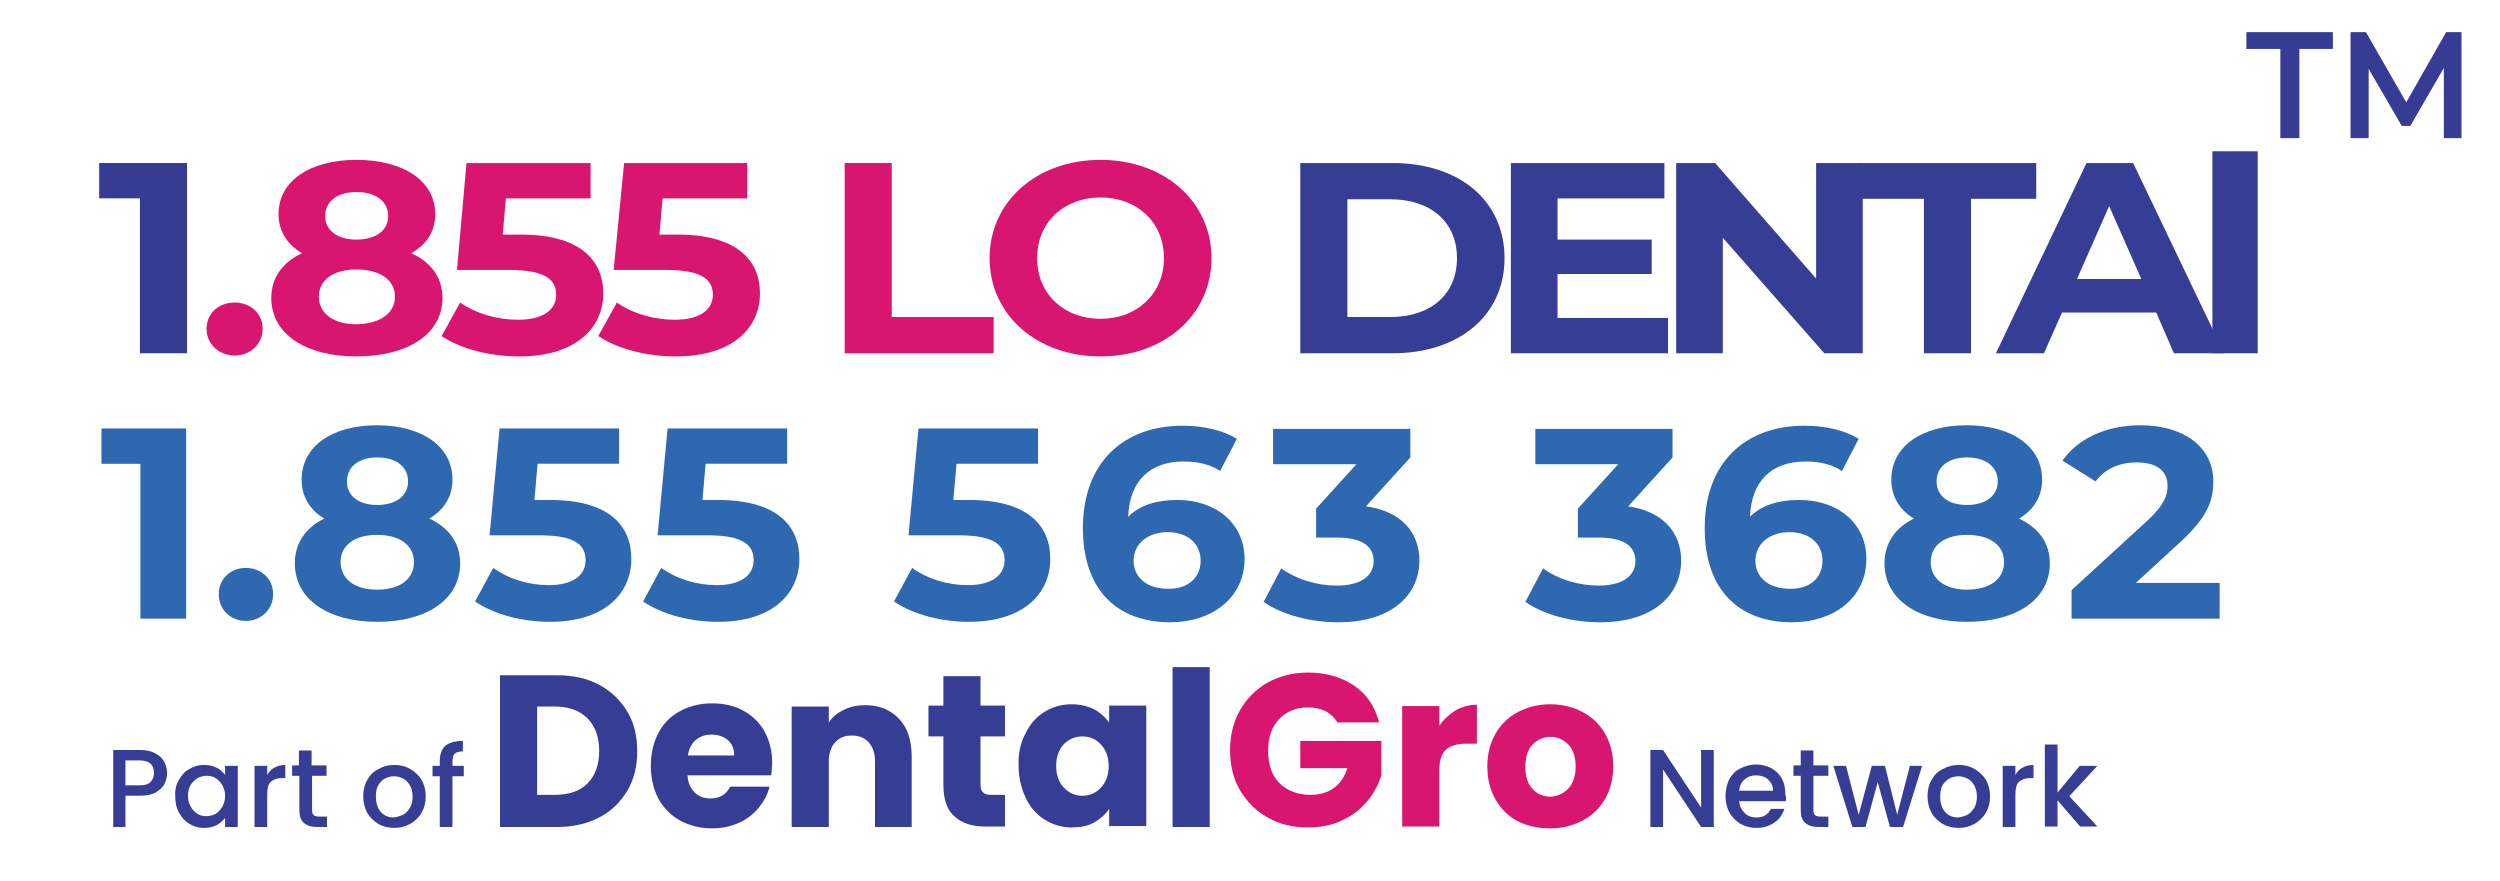 <?xml version="1.0" encoding="utf-8"?>
<!-- Generator: Adobe Illustrator 28.0.0, SVG Export Plug-In . SVG Version: 6.00 Build 0)  -->
<svg version="1.1" id="Layer_1" xmlns="http://www.w3.org/2000/svg" xmlns:xlink="http://www.w3.org/1999/xlink" x="0px" y="0px"
	 viewBox="0 0 552 194.5" style="enable-background:new 0 0 552 194.5;" xml:space="preserve">
<g>
	<g>
		<g>
			<path style="fill:#363D94;" d="M132.3,151.2c2.6,1.4,4.7,3.4,6.2,5.9c1.5,2.5,2.2,5.4,2.2,8.8c0,3.3-0.7,6.2-2.2,8.7
				c-1.5,2.5-3.5,4.5-6.2,5.9c-2.7,1.4-5.8,2.1-9.3,2.1h-12.6v-33.5H123C126.6,149.1,129.7,149.8,132.3,151.2z M129.7,173
				c1.7-1.7,2.6-4.1,2.6-7.2c0-3.1-0.9-5.5-2.6-7.2c-1.7-1.7-4.1-2.6-7.2-2.6h-3.9v19.5h3.9C125.6,175.5,128,174.7,129.7,173z"/>
			<path style="fill:#363D94;" d="M170.3,171.2h-18.5c0.1,1.7,0.7,2.9,1.6,3.8c0.9,0.9,2.1,1.3,3.5,1.3c2,0,3.5-0.9,4.3-2.6h8.7
				c-0.4,1.8-1.3,3.3-2.4,4.7c-1.2,1.4-2.6,2.5-4.4,3.3c-1.8,0.8-3.7,1.2-5.9,1.2c-2.6,0-4.9-0.6-7-1.7c-2-1.1-3.6-2.7-4.8-4.8
				c-1.1-2.1-1.7-4.5-1.7-7.3c0-2.8,0.6-5.2,1.7-7.3c1.1-2.1,2.7-3.7,4.8-4.8c2-1.1,4.4-1.7,7-1.7c2.6,0,4.9,0.5,6.9,1.6
				c2,1.1,3.6,2.6,4.7,4.6c1.1,2,1.7,4.3,1.7,7C170.4,169.6,170.4,170.4,170.3,171.2z M162.1,166.7c0-1.4-0.5-2.5-1.4-3.3
				c-1-0.8-2.2-1.2-3.6-1.2c-1.4,0-2.5,0.4-3.5,1.2c-0.9,0.8-1.5,1.9-1.7,3.4H162.1z"/>
			<path style="fill:#363D94;" d="M198.5,158.7c1.9,2,2.8,4.8,2.8,8.3v15.6h-8.1v-14.5c0-1.8-0.5-3.2-1.4-4.2
				c-0.9-1-2.2-1.5-3.7-1.5c-1.6,0-2.8,0.5-3.7,1.5c-0.9,1-1.4,2.4-1.4,4.2v14.5h-8.2v-26.6h8.2v3.5c0.8-1.2,1.9-2.1,3.4-2.8
				c1.4-0.7,3-1,4.7-1C194.1,155.7,196.6,156.7,198.5,158.7z"/>
			<path style="fill:#363D94;" d="M221.9,175.6v6.9h-4.2c-3,0-5.3-0.7-6.9-2.2c-1.7-1.4-2.5-3.8-2.5-7.1v-10.6H205v-6.8h3.3v-6.5
				h8.2v6.5h5.4v6.8h-5.4v10.7c0,0.8,0.2,1.4,0.6,1.7c0.4,0.4,1,0.5,1.9,0.5H221.9z"/>
			<path style="fill:#363D94;" d="M226.4,162c1-2.1,2.4-3.7,4.2-4.8c1.8-1.1,3.8-1.7,6-1.7c1.9,0,3.5,0.4,5,1.1
				c1.4,0.8,2.5,1.8,3.3,3v-3.8h8.2v26.6h-8.2v-3.8c-0.8,1.2-1.9,2.2-3.3,3c-1.4,0.8-3.1,1.1-5,1.1c-2.2,0-4.1-0.6-5.9-1.7
				c-1.8-1.1-3.2-2.7-4.2-4.8c-1-2.1-1.6-4.5-1.6-7.2C224.8,166.5,225.3,164.1,226.4,162z M243.1,164.4c-1.1-1.2-2.5-1.8-4.1-1.8
				s-3,0.6-4.1,1.7c-1.1,1.2-1.7,2.8-1.7,4.8c0,2,0.6,3.7,1.7,4.8c1.1,1.2,2.5,1.8,4.1,1.8s3-0.6,4.1-1.8c1.1-1.2,1.7-2.8,1.7-4.8
				C244.8,167.2,244.2,165.6,243.1,164.4z"/>
			<path style="fill:#363D94;" d="M267.1,147.3v35.3h-8.2v-35.3H267.1z"/>
			<path style="fill:#D9166F;" d="M295.4,159.7c-0.6-1.1-1.5-2-2.6-2.6c-1.1-0.6-2.5-0.9-4-0.9c-2.6,0-4.8,0.9-6.4,2.6
				c-1.6,1.7-2.4,4-2.4,6.9c0,3.1,0.8,5.5,2.5,7.2c1.7,1.7,4,2.6,6.9,2.6c2,0,3.7-0.5,5.1-1.5c1.4-1,2.4-2.5,3-4.4h-10.4v-6H305v7.6
				c-0.6,2-1.6,3.9-3.1,5.7c-1.5,1.8-3.3,3.2-5.5,4.2c-2.2,1.1-4.8,1.6-7.6,1.6c-3.3,0-6.3-0.7-8.9-2.2c-2.6-1.4-4.6-3.5-6.1-6
				c-1.5-2.6-2.2-5.5-2.2-8.8c0-3.3,0.7-6.3,2.2-8.9c1.5-2.6,3.5-4.6,6.1-6.1c2.6-1.4,5.5-2.2,8.9-2.2c4,0,7.4,1,10.2,2.9
				c2.8,1.9,4.6,4.6,5.5,8.1H295.4z"/>
			<path style="fill:#D9166F;" d="M321.3,156.9c1.4-0.8,3-1.3,4.8-1.3v8.6h-2.2c-2,0-3.6,0.4-4.6,1.3c-1,0.9-1.5,2.4-1.5,4.6v12.4
				h-8.2v-26.6h8.2v4.4C318.7,158.9,319.9,157.8,321.3,156.9z"/>
			<path style="fill:#D9166F;" d="M335.1,181.3c-2.1-1.1-3.7-2.7-4.9-4.8c-1.2-2.1-1.8-4.5-1.8-7.3c0-2.7,0.6-5.1,1.8-7.2
				c1.2-2.1,2.9-3.7,5-4.8c2.1-1.1,4.5-1.7,7.1-1.7c2.6,0,5,0.6,7.1,1.7c2.1,1.1,3.8,2.7,5,4.8c1.2,2.1,1.8,4.5,1.8,7.2
				c0,2.7-0.6,5.1-1.8,7.2c-1.2,2.1-2.9,3.7-5,4.8c-2.1,1.1-4.5,1.7-7.1,1.7C339.6,182.9,337.2,182.4,335.1,181.3z M346.2,174.2
				c1.1-1.1,1.7-2.8,1.7-4.9c0-2.1-0.5-3.8-1.6-4.9c-1.1-1.1-2.4-1.7-3.9-1.7c-1.6,0-2.9,0.6-4,1.7c-1.1,1.1-1.6,2.8-1.6,4.9
				c0,2.1,0.5,3.8,1.6,4.9c1,1.1,2.3,1.7,3.9,1.7C343.7,175.9,345.1,175.3,346.2,174.2z"/>
		</g>
	</g>
	<g>
		<path style="fill:#363D94;" d="M378.4,182.6h-2.8l-8.4-12.7v12.7h-2.8v-17h2.8l8.4,12.7v-12.7h2.8V182.6z"/>
		<path style="fill:#363D94;" d="M394.3,176.9H384c0.1,1.1,0.5,1.9,1.2,2.6c0.7,0.7,1.6,1,2.6,1c1.5,0,2.6-0.6,3.2-1.9h3
			c-0.4,1.2-1.1,2.3-2.2,3c-1.1,0.8-2.4,1.2-4,1.2c-1.3,0-2.4-0.3-3.5-0.9c-1-0.6-1.8-1.4-2.4-2.4c-0.6-1.1-0.9-2.3-0.9-3.7
			c0-1.4,0.3-2.6,0.8-3.7c0.6-1.1,1.4-1.9,2.4-2.4s2.2-0.9,3.5-0.9c1.3,0,2.4,0.3,3.4,0.8c1,0.6,1.8,1.3,2.3,2.3
			c0.6,1,0.8,2.2,0.8,3.5C394.4,176,394.4,176.5,394.3,176.9z M391.5,174.6c0-1-0.4-1.8-1.1-2.5c-0.7-0.6-1.6-0.9-2.7-0.9
			c-1,0-1.8,0.3-2.5,0.9c-0.7,0.6-1.1,1.4-1.2,2.5H391.5z"/>
		<path style="fill:#363D94;" d="M400.4,171.4v7.5c0,0.5,0.1,0.9,0.4,1.1c0.2,0.2,0.6,0.3,1.2,0.3h1.7v2.3h-2.2
			c-1.3,0-2.2-0.3-2.9-0.9c-0.7-0.6-1-1.5-1-2.9v-7.5H396v-2.3h1.6v-3.3h2.8v3.3h3.3v2.3H400.4z"/>
		<path style="fill:#363D94;" d="M424.4,169.1l-4.2,13.5h-2.9l-2.7-9.9l-2.7,9.9h-2.9l-4.2-13.5h2.8l2.8,10.8l2.9-10.8h2.9l2.7,10.8
			l2.8-10.8H424.4z"/>
		<path style="fill:#363D94;" d="M428.9,181.9c-1-0.6-1.8-1.4-2.4-2.4c-0.6-1.1-0.9-2.3-0.9-3.7c0-1.4,0.3-2.6,0.9-3.6
			c0.6-1.1,1.4-1.9,2.5-2.4c1-0.6,2.2-0.9,3.5-0.9s2.5,0.3,3.5,0.9c1,0.6,1.9,1.4,2.5,2.4c0.6,1.1,0.9,2.3,0.9,3.6
			c0,1.4-0.3,2.6-0.9,3.6c-0.6,1.1-1.5,1.9-2.5,2.5c-1.1,0.6-2.3,0.9-3.5,0.9C431.1,182.8,429.9,182.5,428.9,181.9z M434.4,179.9
			c0.6-0.3,1.1-0.9,1.5-1.5c0.4-0.7,0.6-1.5,0.6-2.5c0-1-0.2-1.8-0.6-2.5c-0.4-0.7-0.9-1.2-1.5-1.5c-0.6-0.3-1.3-0.5-2-0.5
			c-0.7,0-1.4,0.2-2,0.5c-0.6,0.3-1.1,0.9-1.5,1.5c-0.4,0.7-0.5,1.5-0.5,2.5c0,1.5,0.4,2.6,1.1,3.4c0.7,0.8,1.7,1.2,2.8,1.2
			C433.1,180.4,433.8,180.2,434.4,179.9z"/>
		<path style="fill:#363D94;" d="M446.6,169.5c0.7-0.4,1.5-0.6,2.4-0.6v2.9h-0.7c-1.1,0-1.9,0.3-2.5,0.8c-0.6,0.6-0.8,1.5-0.8,2.9
			v7.1h-2.8v-13.5h2.8v2C445.4,170.4,445.9,169.8,446.6,169.5z"/>
		<path style="fill:#363D94;" d="M456.9,175.8l6.2,6.7h-3.8l-5-5.8v5.8h-2.8v-18.1h2.8V175l4.9-5.9h3.9L456.9,175.8z"/>
	</g>
	<g>
		<g>
			<path style="fill:#363D94;" d="M36.3,173.1c-0.4,0.8-1.1,1.4-2,1.9c-0.9,0.5-2.1,0.7-3.5,0.7h-3.1v6.9H25v-17h5.9
				c1.3,0,2.4,0.2,3.3,0.7c0.9,0.4,1.6,1.1,2,1.8c0.4,0.8,0.7,1.6,0.7,2.6C36.9,171.5,36.7,172.3,36.3,173.1z M33.2,172.7
				c0.5-0.5,0.8-1.2,0.8-2c0-1.9-1.1-2.8-3.2-2.8h-3.1v5.5h3.1C31.9,173.4,32.7,173.2,33.2,172.7z"/>
			<path style="fill:#363D94;" d="M39.5,172.2c0.6-1,1.3-1.9,2.3-2.4c1-0.6,2-0.9,3.2-0.9c1.1,0,2,0.2,2.8,0.6
				c0.8,0.4,1.4,0.9,1.9,1.6v-2h2.8v13.5h-2.8v-2c-0.5,0.6-1.1,1.2-1.9,1.6s-1.7,0.6-2.8,0.6c-1.2,0-2.2-0.3-3.2-0.9
				c-1-0.6-1.7-1.4-2.3-2.5c-0.6-1.1-0.8-2.3-0.8-3.6C38.6,174.4,38.9,173.2,39.5,172.2z M49.1,173.4c-0.4-0.7-0.9-1.2-1.5-1.6
				c-0.6-0.4-1.3-0.5-2-0.5c-0.7,0-1.4,0.2-2,0.5c-0.6,0.4-1.1,0.9-1.5,1.5c-0.4,0.7-0.6,1.5-0.6,2.4s0.2,1.7,0.6,2.4
				c0.4,0.7,0.9,1.2,1.5,1.6c0.6,0.4,1.3,0.5,2,0.5c0.7,0,1.4-0.2,2-0.5c0.6-0.4,1.1-0.9,1.5-1.6c0.4-0.7,0.6-1.5,0.6-2.4
				S49.5,174.1,49.1,173.4z"/>
			<path style="fill:#363D94;" d="M60.6,169.5c0.7-0.4,1.5-0.6,2.4-0.6v2.9h-0.7c-1.1,0-1.9,0.3-2.5,0.8c-0.6,0.6-0.8,1.5-0.8,2.9
				v7.1h-2.8v-13.5H59v2C59.4,170.4,59.9,169.8,60.6,169.5z"/>
			<path style="fill:#363D94;" d="M68.9,171.4v7.5c0,0.5,0.1,0.9,0.4,1.1c0.2,0.2,0.6,0.3,1.2,0.3h1.7v2.3h-2.2
				c-1.3,0-2.2-0.3-2.9-0.9c-0.7-0.6-1-1.5-1-2.9v-7.5h-1.6v-2.3H66v-3.3h2.8v3.3h3.3v2.3H68.9z"/>
			<path style="fill:#363D94;" d="M83.5,181.9c-1-0.6-1.8-1.4-2.4-2.4c-0.6-1.1-0.9-2.3-0.9-3.7c0-1.4,0.3-2.6,0.9-3.6
				c0.6-1.1,1.4-1.9,2.5-2.4c1-0.6,2.2-0.9,3.5-0.9c1.3,0,2.5,0.3,3.5,0.9c1,0.6,1.9,1.4,2.5,2.4c0.6,1.1,0.9,2.3,0.9,3.6
				c0,1.4-0.3,2.6-0.9,3.6c-0.6,1.1-1.5,1.9-2.5,2.5c-1.1,0.6-2.3,0.9-3.5,0.9C85.7,182.8,84.5,182.5,83.5,181.9z M89,179.9
				c0.6-0.3,1.1-0.9,1.5-1.5c0.4-0.7,0.6-1.5,0.6-2.5c0-1-0.2-1.8-0.6-2.5c-0.4-0.7-0.9-1.2-1.5-1.5c-0.6-0.3-1.3-0.5-2-0.5
				c-0.7,0-1.4,0.2-2,0.5c-0.6,0.3-1.1,0.9-1.5,1.5c-0.4,0.7-0.5,1.5-0.5,2.5c0,1.5,0.4,2.6,1.1,3.4c0.7,0.8,1.7,1.2,2.8,1.2
				C87.7,180.4,88.3,180.2,89,179.9z"/>
			<path style="fill:#363D94;" d="M102.4,171.4h-2.5v11.2h-2.8v-11.2h-1.6v-2.3h1.6v-1c0-1.5,0.4-2.7,1.2-3.4
				c0.8-0.7,2.1-1.1,3.9-1.1v2.3c-0.8,0-1.4,0.2-1.8,0.5c-0.3,0.3-0.5,0.9-0.5,1.7v1h2.5V171.4z"/>
		</g>
	</g>
</g>
<g>
	<path style="fill:#363B93;" d="M41.3,36v42H30.9V43.8h-9V36H41.3z"/>
	<path style="fill:#D9166F;" d="M45.6,72.6c0-3.5,2.8-5.8,6.2-5.8s6.2,2.3,6.2,5.8c0,3.4-2.8,5.9-6.2,5.9S45.6,76,45.6,72.6z"/>
	<path style="fill:#D9166F;" d="M97.7,65.8c0,7.9-7.6,12.9-19,12.9c-11.3,0-18.8-5-18.8-12.9c0-4.5,2.5-7.9,6.8-9.9
		c-3.3-1.9-5.2-4.9-5.2-8.6c0-7.4,7-12,17.2-12c10.3,0,17.4,4.6,17.4,12c0,3.8-1.9,6.7-5.3,8.6C95.2,57.9,97.7,61.3,97.7,65.8z
		 M87.2,65.5c0-3.7-3.3-6-8.5-6c-5.1,0-8.3,2.3-8.3,6s3.2,6.1,8.3,6.1C83.9,71.5,87.2,69.2,87.2,65.5z M71.8,47.7
		c0,3.2,2.7,5.2,6.9,5.2c4.3,0,7-2,7-5.2c0-3.3-2.8-5.3-7-5.3C74.6,42.4,71.8,44.4,71.8,47.7z"/>
	<path style="fill:#D9166F;" d="M133.2,64.8c0,7.4-5.8,13.9-18.6,13.9c-6.2,0-12.8-1.6-17.1-4.5l4.1-7.4c3.4,2.4,8.1,3.8,12.8,3.8
		c5.2,0,8.4-2,8.4-5.5c0-3.3-2.3-5.5-10.4-5.5h-11.5L103,36h27.4v7.8h-18.7l-0.7,8h3.7C127.9,51.7,133.2,57.3,133.2,64.8z"/>
	<path style="fill:#D9166F;" d="M167.8,64.8c0,7.4-5.8,13.9-18.6,13.9c-6.2,0-12.8-1.6-17.1-4.5l4.1-7.4c3.4,2.4,8.1,3.8,12.8,3.8
		c5.2,0,8.4-2,8.4-5.5c0-3.3-2.3-5.5-10.4-5.5h-11.5l2.3-23.6H165v7.8h-18.7l-0.7,8h3.7C162.5,51.7,167.8,57.3,167.8,64.8z"/>
	<path style="fill:#D9166F;" d="M186.5,36h10.4V70h22.5V78h-32.9V36z"/>
	<path style="fill:#D9166F;" d="M218.5,57c0-12.5,10.4-21.7,24.5-21.7c14.1,0,24.5,9.2,24.5,21.7S257.1,78.7,243,78.7
		C228.8,78.7,218.5,69.4,218.5,57z M257,57c0-8-6-13.4-14-13.4S229,49,229,57c0,8,6,13.4,14,13.4S257,64.9,257,57z"/>
	<path style="fill:#363D94;" d="M287.1,36h20.4c14.7,0,24.7,8.3,24.7,21c0,12.7-10.1,21-24.7,21h-20.4V36z M307,70
		c8.9,0,14.7-5,14.7-13c0-8-5.8-13-14.7-13h-9.5v26H307z"/>
	<path style="fill:#363D94;" d="M368.3,70.2V78h-34.7V36h33.9v7.8h-23.6v9.1h20.8v7.6h-20.8v9.7H368.3z"/>
	<path style="fill:#363D94;" d="M411.3,36v42h-8.5l-22.4-25.5V78h-10.3V36h8.6l22.3,25.5V36H411.3z"/>
	<path style="fill:#363D94;" d="M424.9,43.9h-14.4V36h39.1v7.9h-14.4V78h-10.4V43.9z"/>
	<path style="fill:#363D94;" d="M476.1,69h-20.8l-4,9h-10.6l20-42h10.3l20.1,42H480L476.1,69z M472.8,61.6l-7.1-16.1l-7.1,16.1
		H472.8z"/>
	<path style="fill:#363D94;" d="M488.5,33.4h10V78h-10V33.4z"/>
</g>
<g>
	<path style="fill:#2E68B1;" d="M41.1,94.6v42H31v-34.2h-8.6v-7.8H41.1z"/>
	<path style="fill:#2E68B1;" d="M48.3,131.2c0-3.5,2.7-5.8,6-5.8c3.3,0,6,2.3,6,5.8c0,3.4-2.7,5.9-6,5.9
		C50.9,137.1,48.3,134.6,48.3,131.2z"/>
	<path style="fill:#2E68B1;" d="M101.6,124.4c0,7.9-7.3,12.9-18.3,12.9c-10.9,0-18.2-5-18.2-12.9c0-4.5,2.4-7.9,6.5-9.9
		c-3.2-1.9-5-4.9-5-8.6c0-7.4,6.8-12,16.6-12c9.9,0,16.7,4.6,16.7,12c0,3.8-1.9,6.7-5.1,8.6C99.2,116.6,101.6,119.9,101.6,124.4z
		 M91.4,124.1c0-3.7-3.1-6-8.2-6c-4.9,0-8,2.3-8,6s3.1,6.1,8,6.1C88.3,130.2,91.4,127.9,91.4,124.1z M76.6,106.3
		c0,3.2,2.6,5.2,6.7,5.2c4.1,0,6.8-2,6.8-5.2c0-3.3-2.7-5.3-6.8-5.3C79.3,101,76.6,103,76.6,106.3z"/>
	<path style="fill:#2E68B1;" d="M139.4,123.4c0,7.4-5.6,13.9-18,13.9c-6,0-12.3-1.6-16.5-4.5l4-7.4c3.3,2.4,7.8,3.8,12.3,3.8
		c5,0,8.1-2,8.1-5.5c0-3.3-2.2-5.5-10.1-5.5h-11.1l2.2-23.6h26.4v7.8h-18l-0.7,8h3.5C134.4,110.4,139.4,116,139.4,123.4z"/>
	<path style="fill:#2E68B1;" d="M176.5,123.4c0,7.4-5.6,13.9-18,13.9c-6,0-12.3-1.6-16.5-4.5l4-7.4c3.3,2.4,7.8,3.8,12.3,3.8
		c5,0,8.1-2,8.1-5.5c0-3.3-2.2-5.5-10.1-5.5h-11.1l2.2-23.6h26.4v7.8h-18l-0.7,8h3.5C171.4,110.4,176.5,116,176.5,123.4z"/>
	<path style="fill:#2E68B1;" d="M231.9,123.4c0,7.4-5.6,13.9-18,13.9c-6,0-12.3-1.6-16.5-4.5l4-7.4c3.3,2.4,7.8,3.8,12.3,3.8
		c5,0,8.1-2,8.1-5.5c0-3.3-2.2-5.5-10.1-5.5h-11.1l2.2-23.6h26.4v7.8h-18l-0.7,8h3.5C226.9,110.4,231.9,116,231.9,123.4z"/>
	<path style="fill:#2E68B1;" d="M274.8,123.4c0,8.6-7.2,14-16.4,14c-11.9,0-19.3-7.3-19.3-20.8c0-14.5,9-22.6,22-22.6
		c4.6,0,9,1,12,2.9l-3.7,7.1c-2.4-1.6-5.2-2.1-8.1-2.1c-7.2,0-11.9,4.1-12.2,12.2c2.5-2.5,6.2-3.7,10.7-3.7
		C268.2,110.3,274.8,115.4,274.8,123.4z M265.1,123.8c0-3.8-2.9-6.3-7.3-6.3c-4.4,0-7.5,2.6-7.5,6.3c0,3.6,2.8,6.2,7.6,6.2
		C262.1,130.1,265.1,127.7,265.1,123.8z"/>
	<path style="fill:#2E68B1;" d="M313.4,123.8c0,7.1-5.6,13.6-17.9,13.6c-6.1,0-12.3-1.6-16.5-4.5l3.9-7.4c3.3,2.4,7.8,3.8,12.3,3.8
		c5,0,8.1-2,8.1-5.4c0-3.2-2.4-5.2-8.1-5.2h-4.6v-6.4l8.9-9.8h-18.4v-7.8h30.3v6.3l-9.8,10.8C309.5,112.9,313.4,117.6,313.4,123.8z"
		/>
	<path style="fill:#2E68B1;" d="M371.2,123.8c0,7.1-5.6,13.6-17.9,13.6c-6.1,0-12.3-1.6-16.5-4.5l3.9-7.4c3.3,2.4,7.8,3.8,12.3,3.8
		c5,0,8.1-2,8.1-5.4c0-3.2-2.4-5.2-8.1-5.2h-4.6v-6.4l8.9-9.8H339v-7.8h30.3v6.3l-9.8,10.8C367.2,112.9,371.2,117.6,371.2,123.8z"/>
	<path style="fill:#2E68B1;" d="M412.1,123.4c0,8.6-7.2,14-16.4,14c-11.9,0-19.3-7.3-19.3-20.8c0-14.5,9-22.6,22-22.6
		c4.6,0,9,1,12,2.9l-3.7,7.1c-2.4-1.6-5.2-2.1-8.1-2.1c-7.2,0-11.9,4.1-12.2,12.2c2.5-2.5,6.2-3.7,10.7-3.7
		C405.6,110.3,412.1,115.4,412.1,123.4z M402.4,123.8c0-3.8-2.9-6.3-7.3-6.3c-4.4,0-7.5,2.6-7.5,6.3c0,3.6,2.8,6.2,7.6,6.2
		C399.5,130.1,402.4,127.7,402.4,123.8z"/>
	<path style="fill:#2E68B1;" d="M452.6,124.4c0,7.9-7.3,12.9-18.3,12.9c-10.9,0-18.2-5-18.2-12.9c0-4.5,2.4-7.9,6.5-9.9
		c-3.2-1.9-5-4.9-5-8.6c0-7.4,6.8-12,16.6-12c9.9,0,16.7,4.6,16.7,12c0,3.8-1.9,6.7-5.1,8.6C450.2,116.6,452.6,119.9,452.6,124.4z
		 M442.5,124.1c0-3.7-3.1-6-8.2-6c-4.9,0-8,2.3-8,6s3.1,6.1,8,6.1C439.3,130.2,442.5,127.9,442.5,124.1z M427.6,106.3
		c0,3.2,2.6,5.2,6.7,5.2c4.1,0,6.8-2,6.8-5.2c0-3.3-2.7-5.3-6.8-5.3C430.3,101,427.6,103,427.6,106.3z"/>
	<path style="fill:#2E68B1;" d="M490.1,128.7v7.9h-32.7v-6.3l16.7-15.3c3.8-3.5,4.5-5.7,4.5-7.7c0-3.3-2.3-5.2-6.9-5.2
		c-3.7,0-6.9,1.4-9,4.2l-7.3-4.6c3.3-4.7,9.4-7.8,17.2-7.8c9.6,0,16.1,4.8,16.1,12.4c0,4.1-1.2,7.8-7.2,13.3l-9.9,9.1H490.1z"/>
</g>
<g>
	<path style="fill:#363B93;" d="M503.5,10.8H496V7.1h19.1v3.7h-7.4v19.7h-4.2V10.8z"/>
	<path style="fill:#363B93;" d="M539.6,30.5l0-15.5l-7.4,12.8h-1.9L523,15.2v15.3h-4V7.1h3.4l8.9,15.5l8.8-15.5h3.4l0,23.4H539.6z"
		/>
</g>
</svg>
